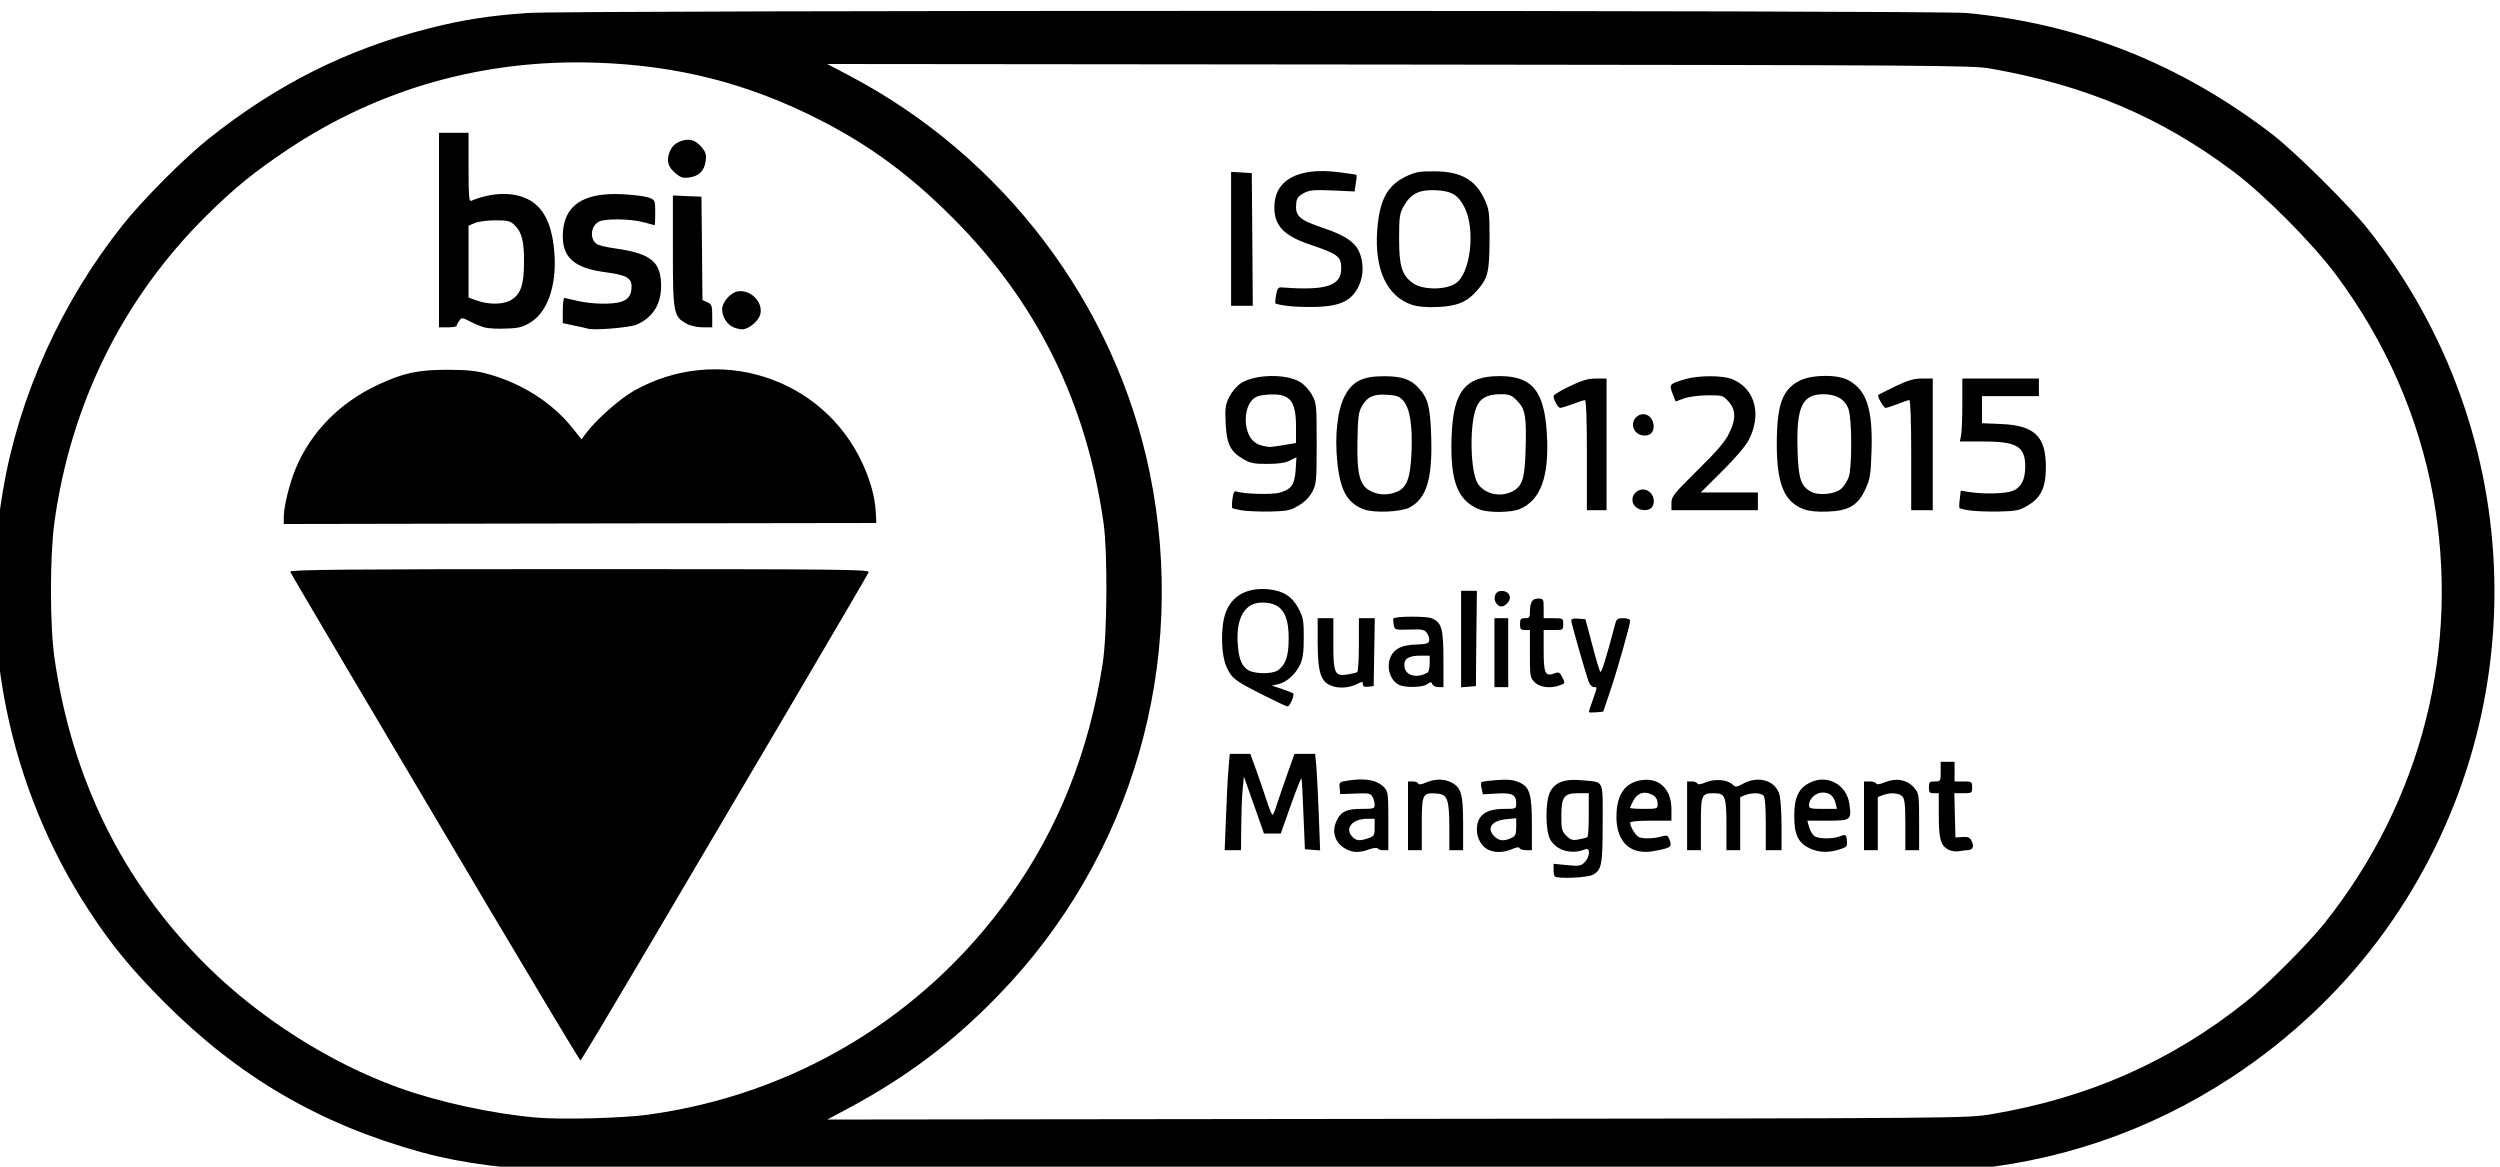 <?xml version="1.0" encoding="UTF-8"?>
<!-- Creator: CorelDRAW 2021 (64-Bit) -->
<svg xmlns="http://www.w3.org/2000/svg" xmlns:xlink="http://www.w3.org/1999/xlink" xmlns:xodm="http://www.corel.com/coreldraw/odm/2003" xml:space="preserve" width="225px" height="105px" version="1.1" style="shape-rendering:geometricPrecision; text-rendering:geometricPrecision; image-rendering:optimizeQuality; fill-rule:evenodd; clip-rule:evenodd" viewBox="0 0 225 104.52">
 <defs>
  <style type="text/css">
   <![CDATA[
    .fil0 {fill:black;fill-rule:nonzero}
   ]]>
  </style>
 </defs>
 <g id="Warstwa_x0020_1">
  <path class="fil0" d="M51.28 105.17c-5.36,-0.14 -9.67,-0.7 -13.36,-1.71 -9.19,-2.54 -16.44,-6.78 -23.18,-13.54 -2.98,-3.01 -4.72,-5.12 -6.76,-8.25 -7.18,-11.01 -9.95,-24.49 -7.73,-37.68 1.44,-8.55 5.24,-16.99 10.78,-23.96 1.83,-2.31 5.56,-6.05 7.79,-7.82 6.12,-4.86 12.38,-8 19.72,-9.88 3.11,-0.79 5.4,-1.15 8.93,-1.4 3.63,-0.26 126.72,-0.25 129.49,0 10.14,0.94 19.35,4.6 27.6,10.96 2.03,1.57 6.91,6.41 8.56,8.49 14.57,18.41 15.21,44.08 1.58,63.1 -3.7,5.16 -8.44,9.69 -13.86,13.24 -7.45,4.89 -15.79,7.72 -24.76,8.39 -2.08,0.16 -119.08,0.21 -124.8,0.06l0 0zm6.98 -5.08c13.25,-1.8 24.9,-8.82 32.64,-19.66 4.35,-6.09 7.12,-13.05 8.34,-20.95 0.41,-2.57 0.45,-10 0.09,-12.57 -1.53,-10.92 -6.02,-19.99 -13.64,-27.6 -3.85,-3.84 -7.4,-6.45 -11.85,-8.73 -6.46,-3.31 -12.88,-4.95 -20.28,-5.18 -10.03,-0.32 -19.43,2.34 -27.61,7.78 -3.05,2.03 -4.87,3.51 -7.42,6.04 -7.48,7.43 -12.15,16.87 -13.63,27.53 -0.42,3.03 -0.42,9.35 0.01,12.28 1.57,10.85 6.12,20.08 13.56,27.51 4.79,4.79 11.19,8.87 17.41,11.11 3.57,1.29 8.35,2.33 12.37,2.69 2.16,0.2 7.72,0.06 10.01,-0.25zm-14.07 -18.28c-11.81,-19.92 -17.98,-30.36 -18.07,-30.6 -0.08,-0.18 5.21,-0.23 26.04,-0.23 23.77,0 26.12,0.03 26.02,0.28 -0.06,0.16 -3.36,5.79 -7.32,12.52 -3.97,6.73 -9.75,16.55 -12.87,21.83 -3.11,5.27 -5.69,9.59 -5.75,9.59 -0.05,0.01 -3.67,-6.02 -8.05,-13.39zm-18.65 -35.52c0,-0.93 0.5,-2.97 1.06,-4.33 1.37,-3.31 3.98,-5.98 7.46,-7.59 2.26,-1.05 3.57,-1.33 6.25,-1.33 1.83,0.01 2.59,0.09 3.71,0.41 2.98,0.83 5.69,2.57 7.47,4.79l0.85 1.06 0.42 -0.57c0.88,-1.18 3.02,-3.08 4.28,-3.79 7.52,-4.26 17,-1.26 20.58,6.52 0.72,1.55 1.13,3.06 1.2,4.39l0.05 0.98 -26.67 0.04 -26.66 0.05 0 -0.63zm18.1 -17.05c-0.31,-0.08 -0.9,-0.32 -1.32,-0.54 -0.72,-0.37 -0.77,-0.38 -0.98,-0.08 -0.14,0.18 -0.24,0.38 -0.24,0.46 0,0.08 -0.36,0.14 -0.79,0.14l-0.8 0 0 -17.51 2.66 0 0 3.11c0,2.42 0.04,3.1 0.22,3.02 1.99,-0.83 4.04,-0.83 5.39,0 1.14,0.71 1.8,2 2.05,4.02 0.4,3.18 -0.41,5.88 -2.06,6.9 -0.71,0.44 -1.06,0.54 -2.21,0.57 -0.74,0.04 -1.61,-0.01 -1.92,-0.09zm2.39 -2.5c0.83,-0.51 1.13,-1.35 1.13,-3.35 0.02,-1.9 -0.2,-2.76 -0.86,-3.38 -0.38,-0.37 -0.62,-0.42 -1.72,-0.42 -0.7,0 -1.53,0.1 -1.84,0.24l-0.57 0.24 0 6.47 0.75 0.27c1.1,0.39 2.4,0.37 3.11,-0.07zm6.84 2.59c-0.1,-0.03 -0.64,-0.16 -1.2,-0.27l-1.02 -0.22 0 -1.14c0,-0.62 0.07,-1.13 0.14,-1.13 0.07,0.01 0.61,0.13 1.19,0.27 1.27,0.3 3.18,0.34 3.96,0.07 0.65,-0.23 0.9,-0.62 0.9,-1.39 0,-0.74 -0.49,-1.01 -2.29,-1.25 -2.8,-0.36 -3.9,-1.28 -3.9,-3.24 0,-2.73 1.76,-3.97 5.36,-3.79 1,0.05 2.07,0.19 2.38,0.3 0.57,0.22 0.58,0.24 0.58,1.36 0,0.61 -0.02,1.13 -0.05,1.13 -0.02,-0.01 -0.48,-0.12 -1.01,-0.27 -1.16,-0.31 -3.34,-0.34 -3.97,-0.07 -0.81,0.38 -0.91,1.67 -0.15,2.08 0.18,0.09 0.92,0.26 1.65,0.36 3.18,0.46 4.07,1.2 4.06,3.42 -0.01,1.62 -0.78,2.82 -2.21,3.43 -0.65,0.27 -3.93,0.54 -4.42,0.35zm13.02 -0.18c-0.52,-0.28 -0.89,-0.92 -0.9,-1.55 -0.01,-0.61 0.74,-1.49 1.37,-1.61 1.14,-0.22 2.31,0.91 2.08,2.01 -0.15,0.65 -1.04,1.4 -1.66,1.4 -0.26,-0.01 -0.66,-0.11 -0.89,-0.25zm-4.08 -0.25c-1.19,-0.64 -1.25,-0.93 -1.25,-6.53l0 -5.02 1.28 0.06 1.29 0.05 0.05 4.65 0.04 4.65 0.44 0.2c0.39,0.18 0.44,0.3 0.44,1.24l0 1.02 -0.84 0c-0.48,0 -1.1,-0.13 -1.45,-0.32zm-1.01 -13.54c-0.7,-0.58 -0.85,-1.17 -0.51,-1.98 0.18,-0.42 0.45,-0.7 0.89,-0.88 0.8,-0.33 1.39,-0.18 1.97,0.51 0.37,0.45 0.44,0.67 0.36,1.24 -0.12,0.88 -0.59,1.36 -1.47,1.48 -0.58,0.08 -0.79,0 -1.24,-0.37zm118.47 84.67c8.68,-1.46 16.12,-4.75 22.81,-10.07 1.94,-1.53 5.6,-5.2 7.14,-7.13 8.76,-11.01 12.25,-24.8 9.75,-38.49 -1.31,-7.12 -4.26,-13.85 -8.76,-19.89 -2.08,-2.79 -6.42,-7.16 -9.19,-9.24 -6.54,-4.91 -13.26,-7.76 -21.88,-9.28 -1.61,-0.29 -5.31,-0.31 -53.22,-0.36l-51.47 -0.05 1.94 1.02c13.92,7.31 23.95,20.56 27.08,35.74 3.51,17.12 -1.55,34.63 -13.63,47.07 -4.08,4.22 -8.29,7.38 -13.55,10.19l-1.84 0.98 51.3 -0.06c51.25,-0.05 51.3,-0.05 53.52,-0.43zm-39.34 -21.39c-0.07,-0.07 -0.11,-0.35 -0.11,-0.63l0 -0.51 1.21 0.12c1.09,0.11 1.25,0.08 1.59,-0.26 0.48,-0.47 0.52,-1.36 0.07,-1.17 -1.25,0.5 -2.55,0.15 -3.15,-0.84 -0.47,-0.79 -0.48,-3.47 -0.02,-4.34 0.45,-0.85 1.32,-1.17 2.77,-1.03 2.14,0.2 1.95,-0.19 1.95,3.83 0,3.82 -0.09,4.27 -0.91,4.69 -0.5,0.26 -3.17,0.37 -3.4,0.14l0 0zm2.93 -3.54c0.08,-0.04 0.13,-0.95 0.13,-2.02l0 -1.93 -0.95 0c-1.28,0 -1.52,0.32 -1.52,2.09 0,1.14 0.05,1.34 0.45,1.74 0.39,0.38 0.55,0.43 1.11,0.33 0.35,-0.07 0.71,-0.16 0.78,-0.21zm-21.69 1.09c-0.97,-0.51 -1.34,-1.47 -0.92,-2.46 0.37,-0.9 0.89,-1.17 2.26,-1.17 1.1,0 1.21,-0.03 1.21,-0.36 0,-0.2 -0.09,-0.53 -0.19,-0.72 -0.18,-0.32 -0.34,-0.35 -1.55,-0.3l-1.36 0.05 -0.05 -0.54c-0.06,-0.51 -0.01,-0.56 0.62,-0.66 1.67,-0.28 2.74,-0.08 3.4,0.61 0.34,0.37 0.36,0.6 0.36,3.02l0 2.62 -0.43 0c-0.23,0 -0.47,-0.07 -0.53,-0.16 -0.05,-0.09 -0.39,-0.05 -0.76,0.08 -0.87,0.32 -1.44,0.31 -2.06,-0.01zm1.98 -0.99c0.52,-0.18 0.57,-0.26 0.57,-0.97l0 -0.78 -0.67 0c-1.34,0.01 -2.04,0.84 -1.36,1.6 0.36,0.39 0.68,0.42 1.46,0.15zm10.89 1.08c-0.65,-0.26 -1.13,-1.04 -1.12,-1.84 0,-1.28 0.77,-1.88 2.46,-1.88 1.06,0 1.08,0 1.08,-0.5 0,-0.79 -0.36,-0.96 -1.77,-0.88l-1.23 0.07 -0.11 -0.5c-0.07,-0.28 -0.07,-0.55 -0.02,-0.6 0.04,-0.04 0.67,-0.13 1.38,-0.18 0.96,-0.08 1.47,-0.03 1.97,0.18 0.99,0.41 1.19,1.04 1.19,3.82l0 2.31 -0.52 0c-0.29,0 -0.54,-0.09 -0.58,-0.18 -0.04,-0.13 -0.29,-0.1 -0.71,0.09 -0.72,0.3 -1.44,0.33 -2.02,0.09zm1.96 -1.09c0.38,-0.17 0.46,-0.32 0.46,-1l0 -0.79 -0.92 0.09c-1.31,0.13 -1.77,0.82 -1.04,1.55 0.41,0.4 0.85,0.45 1.5,0.15zm11.33 1.14c-1.18,-0.3 -1.86,-1.42 -1.85,-3.09 0.01,-2.01 0.8,-3.1 2.36,-3.28 1.56,-0.18 2.59,0.87 2.59,2.65l0 1.01 -1.86 0c-1.18,0 -1.86,0.07 -1.86,0.19 0,0.35 0.52,1.19 0.81,1.3 0.42,0.16 1.32,0.13 1.99,-0.06 0.53,-0.15 0.59,-0.12 0.75,0.28 0.23,0.61 0.13,0.71 -0.91,0.93 -0.91,0.2 -1.41,0.22 -2.02,0.07zm1.86 -4.16c-0.01,-0.54 -0.19,-0.78 -0.72,-0.98 -0.6,-0.23 -1.16,0.01 -1.48,0.65 -0.15,0.29 -0.28,0.57 -0.28,0.63 0,0.05 0.56,0.09 1.24,0.09 1.17,0 1.24,-0.02 1.24,-0.39zm13.71 3.95c-1.06,-0.49 -1.42,-1.22 -1.42,-2.93 0,-1.68 0.41,-2.52 1.45,-3.01 1.54,-0.74 3.26,0.19 3.51,1.91 0.22,1.48 0.15,1.53 -1.95,1.53l-1.83 0 0.16 0.58c0.09,0.32 0.3,0.67 0.47,0.8 0.36,0.27 1.62,0.28 2.27,0.04 0.57,-0.22 0.62,-0.19 0.67,0.46 0.03,0.43 -0.06,0.52 -0.67,0.71 -1.03,0.32 -1.85,0.28 -2.66,-0.09zm2.31 -4.04c-0.18,-0.69 -0.53,-0.99 -1.18,-0.99 -0.62,0 -1.22,0.56 -1.22,1.14 0,0.29 0.14,0.33 1.26,0.33l1.25 0 -0.11 -0.48zm10.16 4.16c-0.71,-0.38 -0.88,-0.94 -0.88,-3.1l0 -1.99 -0.44 0c-0.38,0 -0.45,-0.08 -0.45,-0.53 0,-0.48 0.06,-0.53 0.53,-0.53 0.52,0 0.53,-0.02 0.53,-0.89l0 -0.88 1.25 0 0 1.77 0.79 0c0.76,0 0.79,0.02 0.79,0.53 0,0.51 -0.03,0.53 -0.8,0.53l-0.8 0 0.05 1.99 0.05 1.99 0.63 -0.04c0.54,-0.03 0.68,0.04 0.86,0.43 0.21,0.48 0.05,0.75 -0.45,0.76 -0.11,0 -0.43,0.04 -0.71,0.09 -0.28,0.05 -0.71,-0.01 -0.95,-0.13zm-65.03 -3.01c0.06,-1.68 0.16,-3.63 0.23,-4.34l0.11 -1.28 1.85 0 0.53 1.46c0.29,0.81 0.71,2.04 0.94,2.74 0.23,0.71 0.46,1.28 0.52,1.28 0.06,0 0.22,-0.33 0.34,-0.75 0.13,-0.41 0.55,-1.64 0.93,-2.73l0.71 -2 1.86 0 0.11 1.11c0.05,0.61 0.15,2.56 0.22,4.34l0.12 3.24 -1.37 -0.11 -0.13 -3.15c-0.06,-1.74 -0.15,-3.2 -0.18,-3.23 -0.04,-0.04 -0.48,1.07 -0.97,2.45l-0.89 2.52 -1.51 0 -0.9 -2.56 -0.91 -2.57 -0.11 1.15c-0.07,0.63 -0.12,2.12 -0.13,3.31l-0.02 2.17 -1.47 0 0.12 -3.05zm16.38 -0.04l0 -3.1 0.43 0c0.24,0 0.46,0.09 0.49,0.18 0.04,0.13 0.29,0.1 0.72,-0.09 0.83,-0.34 1.6,-0.34 2.26,0 0.89,0.46 1.06,1.03 1.06,3.71l0 2.39 -1.24 0 0 -2.08c-0.01,-2.51 -0.17,-2.94 -1.1,-3.02 -1.31,-0.1 -1.38,0.03 -1.38,2.72l0 2.38 -1.24 0 0 -3.09zm25.12 0l0 -3.1 0.43 0c0.24,0 0.46,0.09 0.49,0.18 0.04,0.12 0.31,0.09 0.76,-0.1 0.81,-0.34 1.91,-0.25 2.39,0.18 0.3,0.27 0.36,0.27 0.99,-0.07 1.37,-0.74 2.9,-0.26 3.25,0.99 0.1,0.38 0.19,1.65 0.19,2.84l0 2.17 -1.42 0 0 -2.36c0,-1.59 -0.07,-2.42 -0.21,-2.56 -0.26,-0.25 -1.02,-0.28 -1.64,-0.04l-0.45 0.18 0 4.78 -1.24 0 0 -2.28c0,-2.54 -0.11,-2.85 -1.09,-2.85 -1.16,0 -1.21,0.12 -1.21,2.75l0 2.38 -1.24 0 0 -3.09zm15.92 0l0 -3.1 0.52 0c0.28,0 0.54,0.09 0.58,0.18 0.04,0.12 0.31,0.09 0.76,-0.1 1,-0.42 1.99,-0.25 2.61,0.44 0.48,0.55 0.49,0.56 0.49,3.11l0 2.56 -1.24 0 0 -2.28c0,-1.85 -0.06,-2.35 -0.28,-2.58 -0.32,-0.3 -1.08,-0.35 -1.75,-0.1l-0.45 0.18 0 4.78 -1.24 0 0 -3.09zm-24.77 -9.34c0,-0.04 0.16,-0.54 0.36,-1.1 0.43,-1.23 0.42,-1.15 0.09,-1.15 -0.15,0 -0.36,-0.22 -0.45,-0.47 -0.28,-0.74 -1.58,-5.29 -1.58,-5.53 0,-0.14 0.22,-0.2 0.64,-0.16l0.64 0.05 0.61 2.3c0.33,1.27 0.66,2.37 0.73,2.44 0.11,0.11 0.55,-1.32 1.27,-4.07 0.18,-0.71 0.22,-0.76 0.8,-0.76 0.39,0 0.61,0.09 0.61,0.24 0,0.37 -1.16,4.46 -1.82,6.4l-0.6 1.77 -0.65 0.06c-0.35,0.03 -0.65,0.02 -0.65,-0.02zm-29.29 -1.53c-2.55,-1.29 -2.81,-1.48 -3.28,-2.46 -0.54,-1.09 -0.59,-3.74 -0.09,-5.02 0.57,-1.48 1.91,-2.2 3.76,-2.05 1.37,0.12 2.19,0.63 2.77,1.72 0.44,0.84 0.48,1.12 0.48,2.64 0,1.27 -0.08,1.89 -0.33,2.42 -0.39,0.86 -1.22,1.6 -1.98,1.77l-0.56 0.12 0.91 0.31c0.5,0.17 0.95,0.35 1,0.39 0.15,0.16 -0.3,1.21 -0.51,1.18 -0.11,-0.01 -1.08,-0.47 -2.17,-1.02zm1.31 -2.23c0.7,-0.5 0.97,-1.29 0.97,-2.83 0.01,-2.34 -0.68,-3.27 -2.4,-3.27 -1.52,0 -2.33,1.34 -2.19,3.63 0.09,1.45 0.36,2.13 1,2.48 0.61,0.33 2.13,0.33 2.62,-0.01zm5.2 1.5c-1.31,-0.28 -1.62,-1.07 -1.62,-4.11l0 -2.08 1.41 0 0 2.29c0,2.7 0.12,2.96 1.3,2.77 0.38,-0.07 0.77,-0.15 0.85,-0.21 0.08,-0.05 0.15,-1.16 0.15,-2.46l0 -2.39 1.43 0 -0.1 6.11 -0.49 0.05c-0.35,0.05 -0.48,-0.02 -0.48,-0.22 0,-0.24 -0.07,-0.25 -0.4,-0.08 -0.62,0.34 -1.41,0.46 -2.05,0.33zm5.71 -0.19c-0.82,-0.4 -1.18,-1.61 -0.76,-2.53 0.33,-0.73 1,-1.06 2.27,-1.1 0.96,-0.03 1.16,-0.1 1.2,-0.37 0.03,-0.17 -0.07,-0.48 -0.21,-0.67 -0.22,-0.31 -0.43,-0.35 -1.58,-0.31 -1.31,0.04 -1.32,0.03 -1.41,-0.45 -0.05,-0.26 -0.06,-0.51 -0.02,-0.55 0.2,-0.21 2.95,-0.21 3.44,-0.02 0.9,0.38 1.06,0.93 1.06,3.71l0 2.49 -0.45 0c-0.25,0 -0.49,-0.12 -0.55,-0.26 -0.09,-0.23 -0.14,-0.23 -0.47,0 -0.43,0.3 -1.96,0.33 -2.52,0.06zm2.57 -1.12c0.1,-0.07 0.18,-0.43 0.18,-0.82l0 -0.69 -0.85 0c-1.07,0 -1.5,0.29 -1.42,0.98 0.09,0.83 1.14,1.1 2.09,0.53zm3.01 -3.01l0 -4.34 1.42 0 -0.05 4.29 -0.04 4.29 -1.33 0.11 0 -4.35zm3 1.23l0 -3.1 1.24 0 0 6.2 -1.24 0 0 -3.1zm3.62 2.66c-0.41,-0.41 -0.43,-0.54 -0.43,-2.56l0 -2.14 -0.44 0c-0.38,0 -0.45,-0.08 -0.45,-0.53 0,-0.44 0.07,-0.53 0.45,-0.53 0.36,0 0.44,-0.08 0.44,-0.48 0.01,-0.97 0.19,-1.29 0.73,-1.29 0.49,0 0.51,0.04 0.51,0.89l0 0.88 0.89 0c0.86,0 0.87,0.02 0.87,0.53 0,0.53 -0.01,0.53 -0.87,0.53l-0.89 0 0 1.85c0,2.05 0.14,2.36 0.95,2.06 0.41,-0.16 0.49,-0.12 0.73,0.35 0.26,0.51 0.26,0.54 -0.18,0.7 -0.85,0.33 -1.83,0.22 -2.31,-0.26zm-3.43 -7.07c-0.34,-0.41 -0.16,-1.07 0.31,-1.13 0.78,-0.11 1.18,0.57 0.64,1.11 -0.35,0.35 -0.67,0.36 -0.95,0.02zm-22.95 -8.4c-0.41,-0.07 -0.79,-0.16 -0.83,-0.2 -0.05,-0.05 -0.04,-0.43 0.01,-0.84 0.08,-0.57 0.18,-0.74 0.37,-0.66 0.58,0.23 3.17,0.31 3.86,0.11 1.06,-0.28 1.37,-0.71 1.46,-2.06l0.07 -1.13 -0.59 0.3c-0.42,0.21 -1.04,0.3 -2.01,0.3 -1.19,0.01 -1.55,-0.06 -2.18,-0.43 -1.16,-0.66 -1.51,-1.37 -1.59,-3.21 -0.07,-1.33 -0.03,-1.66 0.31,-2.37 0.24,-0.47 0.67,-0.99 1.05,-1.24 1.26,-0.83 4.11,-0.89 5.37,-0.1 0.33,0.2 0.78,0.69 1.02,1.11 0.42,0.75 0.44,0.87 0.44,4.39 0,3.43 -0.03,3.67 -0.4,4.37 -0.26,0.49 -0.69,0.92 -1.24,1.24 -0.74,0.44 -1.02,0.49 -2.61,0.53 -0.97,0.01 -2.1,-0.04 -2.51,-0.11zm3.78 -5.87l1.12 -0.19 0 -1.49c0,-2.38 -0.58,-3.02 -2.6,-2.86 -0.79,0.06 -1.08,0.18 -1.39,0.53 -0.77,0.9 -0.69,2.86 0.14,3.63 0.35,0.32 0.65,0.43 1.45,0.55 0.08,0.01 0.66,-0.06 1.28,-0.17zm7.25 5.79c-1.51,-0.56 -2.15,-1.69 -2.41,-4.25 -0.25,-2.37 0,-4.66 0.65,-5.93 0.69,-1.34 1.6,-1.81 3.55,-1.81 1.58,0 2.37,0.26 3.08,1.02 0.89,0.96 1.09,1.71 1.17,4.51 0.11,3.76 -0.44,5.49 -1.96,6.29 -0.78,0.4 -3.18,0.5 -4.08,0.17zm2.95 -1.59c0.91,-0.38 1.22,-1.23 1.32,-3.65 0.09,-2.35 -0.15,-3.86 -0.75,-4.55 -0.33,-0.38 -0.58,-0.48 -1.44,-0.53 -1.24,-0.08 -1.77,0.16 -2.27,1.01 -0.31,0.53 -0.37,0.97 -0.41,3.1 -0.06,3.05 0.2,4.06 1.19,4.56 0.74,0.37 1.57,0.39 2.36,0.06zm7.46 1.6c-2.03,-0.8 -2.7,-2.57 -2.53,-6.73 0.16,-3.94 1.26,-5.28 4.31,-5.28 2.96,0 4.04,1.34 4.26,5.25 0.22,3.8 -0.56,5.93 -2.46,6.72 -0.76,0.32 -2.8,0.34 -3.58,0.04zm2.93 -1.63c0.9,-0.46 1.12,-1.15 1.19,-3.68 0.1,-3.04 -0.02,-3.75 -0.76,-4.48 -0.51,-0.52 -0.7,-0.59 -1.49,-0.59 -1.21,0 -1.85,0.36 -2.19,1.21 -0.64,1.61 -0.53,5.95 0.19,6.91 0.67,0.89 2,1.17 3.06,0.63zm26.26 1.61c-1.8,-0.66 -2.47,-2.29 -2.46,-5.94 0.01,-3.52 0.52,-4.89 2.1,-5.66 1.09,-0.53 3.31,-0.55 4.29,-0.05 1.68,0.88 2.25,2.56 2.14,6.33 -0.07,2.2 -0.13,2.59 -0.54,3.48 -0.68,1.48 -1.49,1.97 -3.38,2.04 -0.97,0.04 -1.68,-0.03 -2.15,-0.2zm3.36 -1.87c0.24,-0.22 0.53,-0.69 0.66,-1.04 0.3,-0.88 0.29,-5.2 -0.02,-6.09 -0.31,-0.9 -1.08,-1.36 -2.26,-1.36 -1.92,0 -2.45,1.13 -2.33,5.05 0.07,2.52 0.3,3.21 1.17,3.7 0.71,0.41 2.22,0.26 2.78,-0.26zm11.46 1.96c-0.41,-0.07 -0.79,-0.16 -0.83,-0.2 -0.04,-0.05 -0.04,-0.42 0.02,-0.82l0.09 -0.75 0.83 0.13c1.32,0.2 3.25,0.14 3.87,-0.12 0.75,-0.32 1.1,-1.01 1.1,-2.18 0,-1.82 -0.75,-2.26 -3.82,-2.26l-2.06 0 0.11 -0.56c0.06,-0.3 0.11,-1.58 0.11,-2.83l0 -2.27 6.89 0 0 1.58 -5.12 0 0 2.44 1.72 0.07c3.01,0.13 4.03,1.1 4.03,3.87 0,1.86 -0.44,2.78 -1.69,3.5 -0.71,0.42 -0.99,0.47 -2.64,0.51 -1.03,0.01 -2.2,-0.04 -2.61,-0.11zm-34.37 -4.97c0,-3.15 -0.06,-4.95 -0.17,-4.95 -0.1,0 -0.6,0.16 -1.11,0.36 -0.52,0.19 -1.02,0.34 -1.12,0.34 -0.19,0 -0.6,-0.73 -0.6,-1.07 0,-0.1 0.64,-0.49 1.44,-0.87 1.13,-0.55 1.66,-0.7 2.39,-0.7l0.94 0 0 11.85 -1.77 0 0 -4.96zm4.34 4.61c-0.73,-0.8 0.32,-1.95 1.23,-1.35 0.49,0.32 0.61,1.11 0.23,1.49 -0.32,0.32 -1.11,0.25 -1.46,-0.14zm3.27 -0.29c0,-0.59 0.2,-0.83 2.36,-2.97 1.71,-1.68 2.48,-2.58 2.82,-3.29 0.64,-1.29 0.63,-2.13 -0.04,-2.88 -0.5,-0.56 -0.56,-0.57 -1.9,-0.56 -0.78,0 -1.71,0.13 -2.12,0.28l-0.74 0.28 -0.28 -0.72c-0.32,-0.84 -0.3,-0.86 1.12,-1.29 1.21,-0.36 3.43,-0.36 4.29,0.01 2.02,0.85 2.64,3.18 1.44,5.47 -0.29,0.55 -1.24,1.67 -2.4,2.81l-1.91 1.9 5.14 0 0 1.6 -7.78 0 0 -0.64zm21.58 -4.32c0,-3.05 -0.07,-4.95 -0.17,-4.95 -0.09,0 -0.58,0.16 -1.07,0.36 -0.49,0.19 -0.97,0.34 -1.07,0.34 -0.18,0 -0.77,-1.05 -0.65,-1.17 0.05,-0.04 0.73,-0.38 1.53,-0.77 1.15,-0.55 1.66,-0.7 2.41,-0.7l0.96 0 0 11.85 -1.94 0 0 -4.96zm-24.88 -2.21c-0.59,-0.91 0.55,-1.96 1.36,-1.23 0.39,0.35 0.46,1.14 0.13,1.46 -0.38,0.38 -1.17,0.26 -1.49,-0.23zm-31.34 -11.23c-0.52,-0.07 -0.97,-0.17 -1,-0.21 -0.03,-0.03 -0.01,-0.38 0.06,-0.76 0.11,-0.62 0.18,-0.71 0.56,-0.68 3.91,0.3 5.3,-0.14 5.3,-1.69 0,-1.1 -0.27,-1.31 -2.81,-2.17 -2.35,-0.79 -3.21,-1.69 -3.21,-3.36 0,-2.42 2.08,-3.59 5.65,-3.17 0.92,0.11 1.7,0.23 1.74,0.26 0.03,0.03 0.01,0.38 -0.06,0.77l-0.11 0.72 -1.97 -0.09c-1.68,-0.07 -2.07,-0.04 -2.6,0.24 -0.45,0.24 -0.63,0.46 -0.67,0.83 -0.14,1.24 0.2,1.56 2.51,2.34 1.86,0.63 2.74,1.22 3.13,2.08 0.41,0.89 0.43,2.02 0.07,2.9 -0.62,1.49 -1.63,2.03 -3.97,2.09 -0.92,0.03 -2.1,-0.02 -2.62,-0.1zm11.33 -0.07c-2.29,-0.75 -3.43,-3.18 -3.17,-6.73 0.2,-2.7 0.89,-4 2.53,-4.81 0.91,-0.44 1.22,-0.5 2.63,-0.49 2.39,0.01 3.71,0.76 4.53,2.59 0.39,0.85 0.42,1.16 0.42,3.59 -0.02,2.92 -0.13,3.42 -1.17,4.6 -0.88,0.99 -1.77,1.36 -3.51,1.43 -0.97,0.05 -1.77,-0.03 -2.26,-0.18zm3.85 -1.92c1.37,-0.83 1.86,-4.86 0.83,-6.88 -0.57,-1.11 -1.16,-1.46 -2.56,-1.53 -1.49,-0.07 -2.24,0.29 -2.88,1.39 -0.4,0.72 -0.44,0.96 -0.44,3 0,2.43 0.25,3.24 1.21,3.95 0.83,0.63 2.87,0.67 3.84,0.07zm-20.17 -4.04l0 -6.02 0.93 0.05 0.93 0.06 0.05 5.97 0.04 5.97 -1.95 0 0 -6.03z"></path>
 </g>
</svg>
